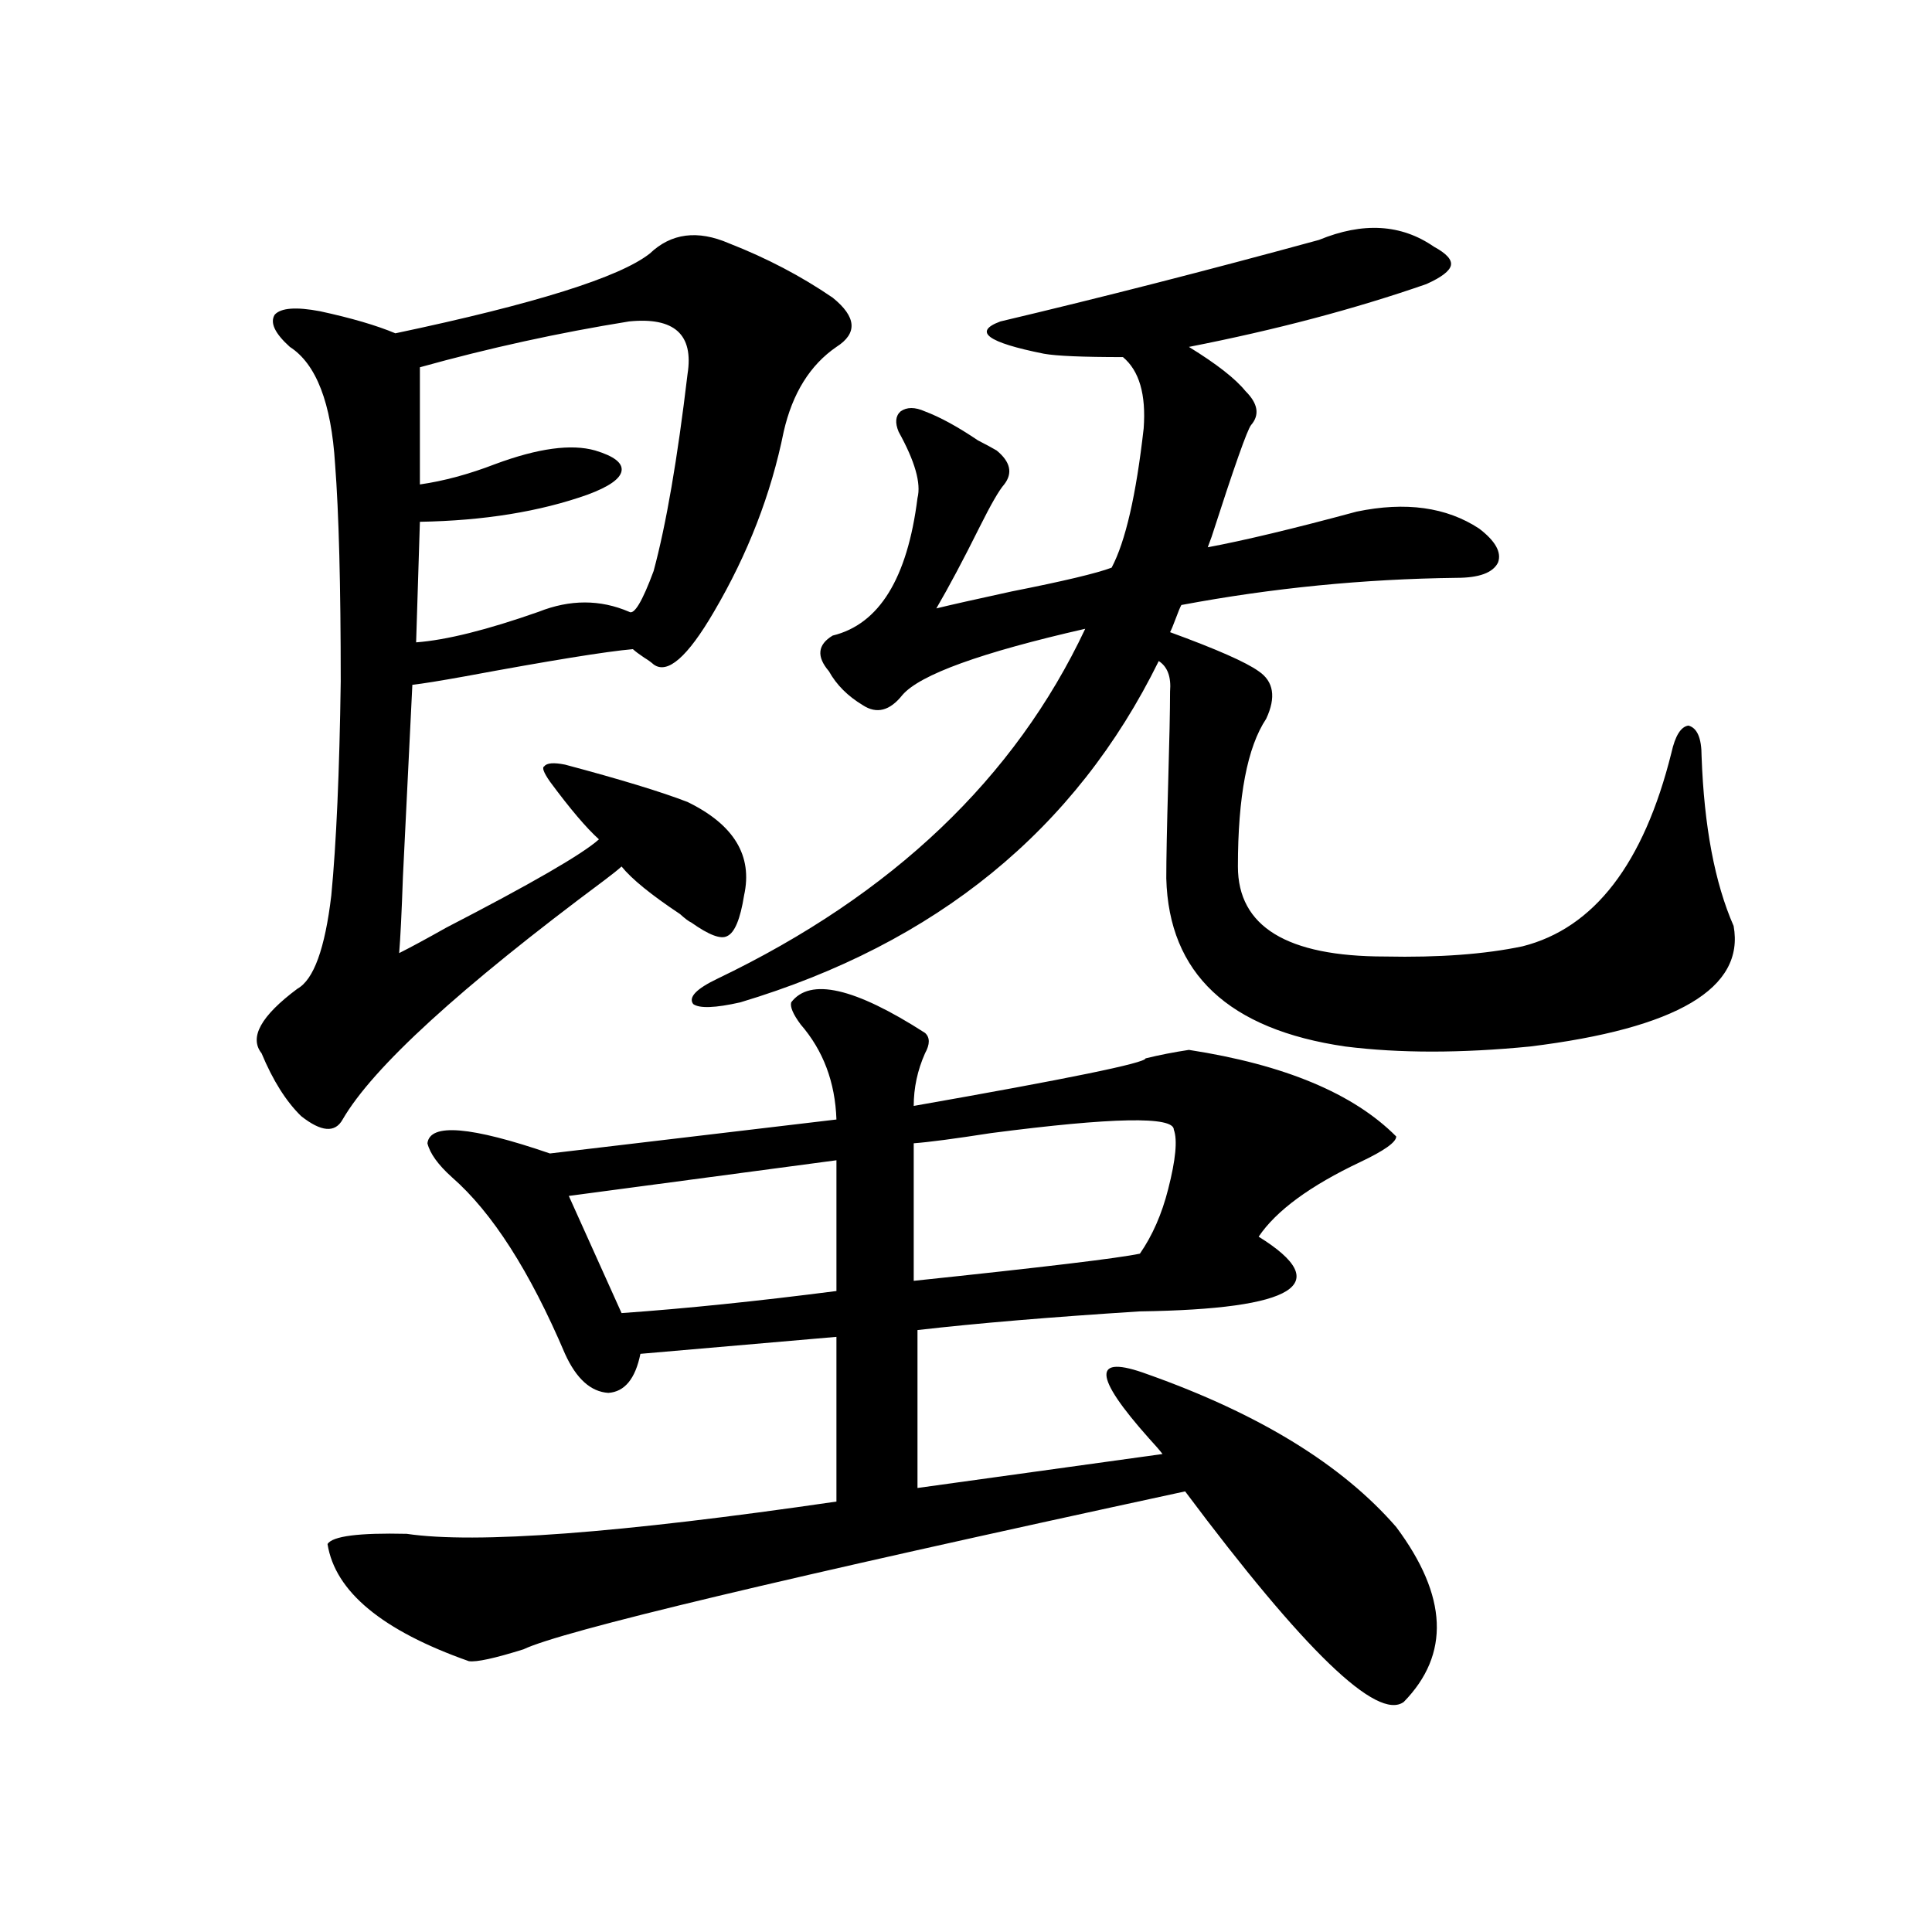 <?xml version="1.0" encoding="utf-8"?>
<!-- Generator: Adobe Illustrator 16.0.0, SVG Export Plug-In . SVG Version: 6.00 Build 0)  -->
<!DOCTYPE svg PUBLIC "-//W3C//DTD SVG 1.1//EN" "http://www.w3.org/Graphics/SVG/1.1/DTD/svg11.dtd">
<svg version="1.1" id="图层_1" xmlns="http://www.w3.org/2000/svg" xmlns:xlink="http://www.w3.org/1999/xlink" x="0px" y="0px"
	 width="1000px" height="1000px" viewBox="0 0 1000 1000" enable-background="new 0 0 1000 1000" xml:space="preserve">
<path d="M336.357,131.215c11.052-10.547,24.71-12.305,40.975-5.273c19.512,7.622,37.393,17.001,53.657,28.125
	c12.348,9.97,13.003,18.457,1.951,25.488c-13.658,9.38-22.773,24.032-27.316,43.945c-6.509,32.231-18.536,63.281-36.097,93.164
	c-13.658,23.442-24.069,32.52-31.219,27.246c-1.311-1.167-2.927-2.335-4.878-3.516c-2.606-1.758-4.558-3.214-5.854-4.395
	c-13.658,1.181-42.605,5.864-86.827,14.063c-13.018,2.349-22.118,3.817-27.316,4.395c-0.655,14.063-2.286,47.173-4.878,99.316
	c-0.655,18.759-1.311,31.942-1.951,39.551c5.854-2.925,13.979-7.319,24.39-13.184c44.222-22.852,70.563-38.081,79.022-45.703
	c-6.509-5.851-14.969-15.82-25.365-29.883c-3.262-4.683-4.237-7.319-2.927-7.91c1.296-1.758,4.878-2.046,10.731-0.879
	c28.612,7.622,49.755,14.063,63.413,19.336c24.055,11.728,33.811,27.837,29.268,48.34c-1.951,12.305-4.878,19.336-8.78,21.094
	c-3.262,1.758-9.436-0.577-18.536-7.031c-1.311-0.577-3.262-2.046-5.854-4.395c-14.969-9.956-25.045-18.155-30.243-24.609
	c-1.951,1.758-4.878,4.106-8.78,7.031c-74.8,55.673-119.997,96.981-135.606,123.926c-3.902,7.031-11.066,6.454-21.463-1.758
	c-7.805-7.608-14.634-18.457-20.487-32.52c-6.509-8.198-0.335-19.336,18.536-33.398c8.445-4.683,14.299-20.792,17.561-48.34
	c2.592-26.944,4.223-63.858,4.878-110.742c0-49.796-0.976-87.3-2.927-112.5c-1.951-31.641-9.756-51.855-23.414-60.645
	c-7.805-7.031-10.411-12.593-7.805-16.699c3.247-3.516,11.052-4.093,23.414-1.758c16.25,3.516,29.268,7.333,39.023,11.426
	C276.847,157.294,320.748,143.52,336.357,131.215z M478.793,534.633c2.592,2.349,2.592,5.864,0,10.547
	c-3.902,8.789-5.854,17.88-5.854,27.246c79.998-14.063,119.997-22.261,119.997-24.609c7.149-1.758,14.634-3.214,22.438-4.395
	c49.42,7.622,85.196,22.563,107.314,44.824c0,2.938-6.188,7.333-18.536,13.184c-26.021,12.305-43.581,25.2-52.682,38.672
	c39.664,24.609,19.177,37.505-61.462,38.672c-46.188,2.938-84.556,6.152-115.119,9.668v81.738l126.826-17.578
	c-1.311-1.758-3.582-4.395-6.829-7.91c-29.268-32.808-29.603-43.945-0.976-33.398c57.88,20.517,100.806,46.884,128.777,79.102
	c26.661,35.733,27.957,65.918,3.902,90.527c-13.658,9.956-51.386-26.367-113.168-108.984
	c-208.775,45.112-322.919,72.358-342.431,81.738c-14.969,4.683-24.39,6.729-28.292,6.152c-44.877-15.82-69.267-36.035-73.169-60.645
	c2.592-4.093,16.25-5.851,40.975-5.273c35.762,5.273,109.906-0.288,222.434-16.699v-85.254l-101.461,8.789
	c-2.606,12.896-8.14,19.638-16.585,20.215c-9.115-0.577-16.585-7.319-22.438-20.215c-18.216-42.765-37.728-73.237-58.535-91.406
	c-7.164-6.44-11.387-12.305-12.683-17.578c1.296-10.547,22.438-8.789,63.413,5.273l148.289-17.578
	c-0.655-19.336-6.829-35.733-18.536-49.219c-3.902-5.273-5.533-9.077-4.878-11.426C419.282,505.931,442.361,511.204,478.793,534.633
	z M325.626,166.371c-36.432,5.864-72.528,13.774-108.29,23.73v60.645c12.348-1.758,25.365-5.273,39.023-10.547
	c22.104-8.198,39.344-10.547,51.706-7.031c9.756,2.938,14.299,6.454,13.658,10.547c-0.655,4.106-6.509,8.212-17.561,12.305
	c-24.725,8.789-53.657,13.485-86.827,14.063l-1.951,62.402c15.609-1.167,36.737-6.44,63.413-15.82c16.25-6.44,31.859-6.44,46.828,0
	c2.592,1.758,6.829-5.273,12.683-21.094c6.494-24.019,12.348-58.008,17.561-101.953C359.116,173.114,349.04,164.036,325.626,166.371
	z M432.94,600.551l-138.533,18.457l27.316,60.645c33.17-2.335,70.242-6.152,111.217-11.426V600.551z M682.69,124.184
	c22.759-9.366,42.591-8.198,59.511,3.516c6.494,3.516,9.421,6.743,8.78,9.668c-0.655,2.938-4.878,6.152-12.683,9.668
	c-37.072,12.896-78.047,23.73-122.924,32.52c14.299,8.789,24.055,16.411,29.268,22.852c6.494,6.454,7.47,12.305,2.927,17.578
	c-1.951,2.349-8.78,21.685-20.487,58.008c0.641-1.758,0,0-1.951,5.273c18.856-3.516,44.542-9.668,77.071-18.457
	c25.365-5.273,46.493-2.335,63.413,8.789c8.445,6.454,11.707,12.305,9.756,17.578c-2.606,5.273-9.756,7.91-21.463,7.91
	c-48.139,0.591-95.607,5.273-142.436,14.063c-0.655,1.181-1.631,3.516-2.927,7.031c-1.311,3.516-2.286,5.864-2.927,7.031
	c24.055,8.789,39.344,15.532,45.853,20.215c7.805,5.273,9.101,13.485,3.902,24.609c-9.756,14.653-14.634,40.142-14.634,76.465
	c0,31.063,25.365,46.582,76.096,46.582c27.957,0.591,51.706-1.167,71.218-5.273c37.072-9.366,62.758-42.765,77.071-100.195
	c1.951-8.789,4.878-13.472,8.78-14.063c4.543,1.181,6.829,6.454,6.829,15.82c1.296,36.337,6.829,65.63,16.585,87.891
	c5.854,32.231-29.268,53.036-105.363,62.402c-35.776,3.516-67.65,3.516-95.607,0c-60.486-8.789-91.385-37.793-92.681-87.012
	c0-9.956,0.32-26.367,0.976-49.219c0.641-22.261,0.976-38.081,0.976-47.461c0.641-7.608-1.311-12.882-5.854-15.82
	c-42.926,87.313-115.119,146.2-216.58,176.66c-13.018,2.938-21.143,3.228-24.39,0.879c-2.606-3.516,1.616-7.91,12.683-13.184
	c90.395-43.354,153.808-103.711,190.239-181.055c-53.992,12.305-85.531,23.73-94.632,34.277c-6.509,8.212-13.338,9.97-20.487,5.273
	c-7.805-4.683-13.658-10.547-17.561-17.578c-6.509-7.608-5.854-13.761,1.951-18.457c24.055-5.851,38.688-29.581,43.901-71.191
	c1.951-7.608-1.311-19.034-9.756-34.277c-1.951-4.683-1.631-8.198,0.976-10.547c3.247-2.335,7.47-2.335,12.683,0
	c7.805,2.938,16.905,7.91,27.316,14.941c4.543,2.349,7.805,4.106,9.756,5.273c7.149,5.864,8.445,11.728,3.902,17.578
	c-2.606,2.938-6.829,10.259-12.683,21.973c-8.46,17.001-15.944,31.063-22.438,42.188c7.149-1.758,20.152-4.683,39.023-8.789
	c26.661-5.273,43.901-9.366,51.706-12.305c7.149-13.472,12.683-37.491,16.585-72.07c1.296-17.578-2.286-29.883-10.731-36.914
	c-20.822,0-34.48-0.577-40.975-1.758c-29.268-5.851-36.752-11.426-22.438-16.699C569.843,154.066,624.796,140.004,682.69,124.184z
	 M607.57,584.73c0-7.031-31.554-6.44-94.632,1.758c-18.871,2.938-32.194,4.696-39.999,5.273v71.191
	c66.98-7.031,106.004-11.714,117.07-14.063c6.494-9.366,11.372-20.503,14.634-33.398C608.546,600.263,609.521,590.004,607.57,584.73
	z"/>
</svg>
